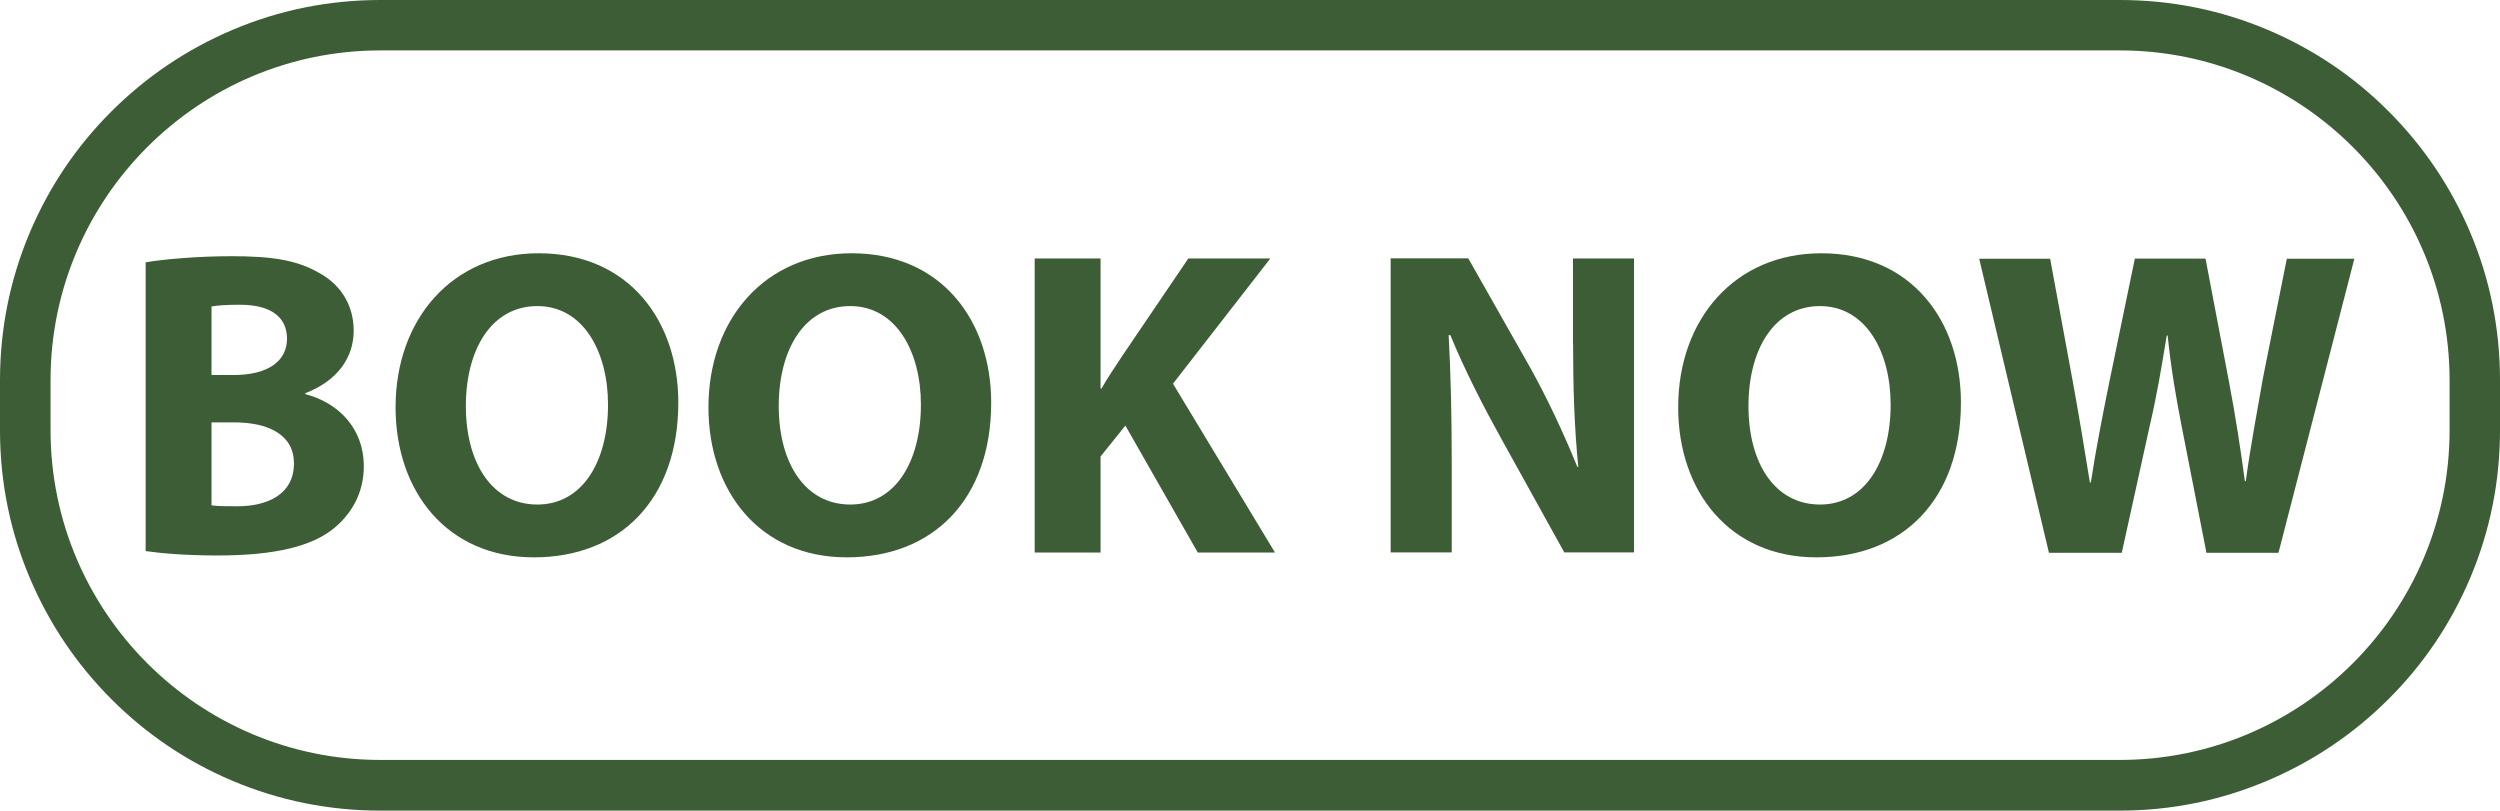 <?xml version="1.0" encoding="UTF-8" standalone="no"?><svg xmlns="http://www.w3.org/2000/svg" xmlns:xlink="http://www.w3.org/1999/xlink" fill="#000000" height="607.8" preserveAspectRatio="xMidYMid meet" version="1" viewBox="0.0 0.0 1874.5 607.8" width="1874.5" zoomAndPan="magnify"><g id="change1_1"><path d="M1589.4,607.8H285.2c-38.5,0-75.8-7.5-111-22.4c-34-14.4-64.5-34.9-90.6-61.1c-26.2-26.2-46.7-56.7-61.1-90.6 C7.5,398.4,0,361.1,0,322.6v-37.4c0-38.5,7.5-75.8,22.4-111c14.4-34,34.9-64.5,61.1-90.6c26.2-26.2,56.7-46.7,90.6-61.1 C209.3,7.5,246.7,0,285.2,0h1304.2c38.5,0,75.8,7.5,111,22.4c34,14.4,64.5,34.9,90.6,61.1c26.2,26.2,46.7,56.7,61.1,90.6 c14.9,35.2,22.4,72.5,22.4,111v37.4c0,38.5-7.5,75.8-22.4,111c-14.4,34-34.9,64.5-61.1,90.6c-26.2,26.2-56.7,46.7-90.6,61.1 C1665.2,600.2,1627.9,607.8,1589.4,607.8z M285.2,37.8c-136.4,0-247.3,110.9-247.3,247.3v37.4c0,136.4,110.9,247.3,247.3,247.3 h1304.2c136.4,0,247.3-110.9,247.3-247.3v-37.4c0-136.4-110.9-247.3-247.3-247.3H285.2z" fill="#3d5d36"/></g><g fill="#3d5d36" id="change1_2"><path d="M228.9,295.5v-0.7c24.9-9.5,36.3-27.5,36.3-46.8c0-20.3-10.8-35.3-26.2-43.5c-16.4-9.5-35-12.4-65.4-12.4 c-25.2,0-51.4,2.3-64.4,4.6v216.5c11.1,1.6,29.4,3.3,54,3.3c43.8,0,70.7-7.2,86.7-20c13.7-11.1,22.9-26.8,22.9-47.1 C272.7,321.4,254.1,302.1,228.9,295.5z M158.6,229.8c3.9-0.7,10.1-1.3,21.3-1.3c22.6,0,35.3,8.8,35.3,25.5 c0,16.4-13.7,27.2-40.2,27.2h-16.4V229.8z M177.9,379.6c-8.5,0-14.4,0-19.3-0.7v-62.2h17c24.9,0,44.8,8.8,44.8,30.7 C220.4,370.8,200.4,379.6,177.9,379.6z"/><path d="M403.9,189.9c-64.8,0-107.3,49.4-107.3,115.5c0,63.1,38.6,112.5,103.7,112.5c64.8,0,108.3-43.5,108.3-116.1 C508.6,240.6,471.6,189.9,403.9,189.9z M402.9,378.3c-33.4,0-53.6-30.4-53.6-73.9c0-42.9,19.6-74.9,53.6-74.9c34.3,0,53,34,53,73.9 C455.9,346.3,436.6,378.3,402.9,378.3z"/><path d="M638.5,189.9c-64.8,0-107.3,49.4-107.3,115.5c0,63.1,38.6,112.5,103.7,112.5c64.8,0,108.3-43.5,108.3-116.1 C743.1,240.6,706.2,189.9,638.5,189.9z M637.5,378.3c-33.4,0-53.6-30.4-53.6-73.9c0-42.9,19.6-74.9,53.6-74.9c34.3,0,53,34,53,73.9 C690.5,346.3,671.2,378.3,637.5,378.3z"/><path d="M952.5,193.8H891l-49.7,73.3c-5.2,7.9-10.5,15.7-15.4,24.2h-0.7v-97.5h-49.4v220.5h49.4v-72l18.6-23.2 l54.3,95.2h57.9l-76.5-126.6L952.5,193.8z"/><path d="M1179.5,257.9c0,33.4,1,63.1,3.9,92.2h-0.7c-10.1-24.9-22.9-52.3-36-75.6l-45.8-80.8h-58.2v220.5h45.8v-66.4 c0-36-0.7-67.1-2.3-96.5h1.3c10.5,25.8,25.2,54.3,38.3,77.9l47.1,85h52.3V193.8h-45.8V257.9z"/><path d="M1365.6,189.9c-64.8,0-107.3,49.4-107.3,115.5c0,63.1,38.6,112.5,103.7,112.5c64.8,0,108.3-43.5,108.3-116.1 C1470.3,240.6,1433.3,189.9,1365.6,189.9z M1364.6,378.3c-33.4,0-53.6-30.4-53.6-73.9c0-42.9,19.6-74.9,53.6-74.9 c34.3,0,53,34,53,73.9C1417.6,346.3,1398.3,378.3,1364.6,378.3z"/><path d="M1714.7,193.8l-18,90c-4.6,26.5-9.5,52.3-12.8,76.9h-0.7c-3.3-24.5-6.9-48.1-11.8-73.9l-17.7-92.9h-53 l-18.6,90c-5.6,27.5-10.8,54-14.4,77.9h-0.7c-3.6-22.2-8.2-50.7-13.1-77.2l-16.7-90.6H1484l52.3,220.5h54.6l20.9-94.9 c5.2-22.2,8.8-43.2,12.8-68h0.7c2.6,25.2,6.2,45.8,10.5,68l18.6,94.9h54l56.9-220.5H1714.7z"/></g></svg>